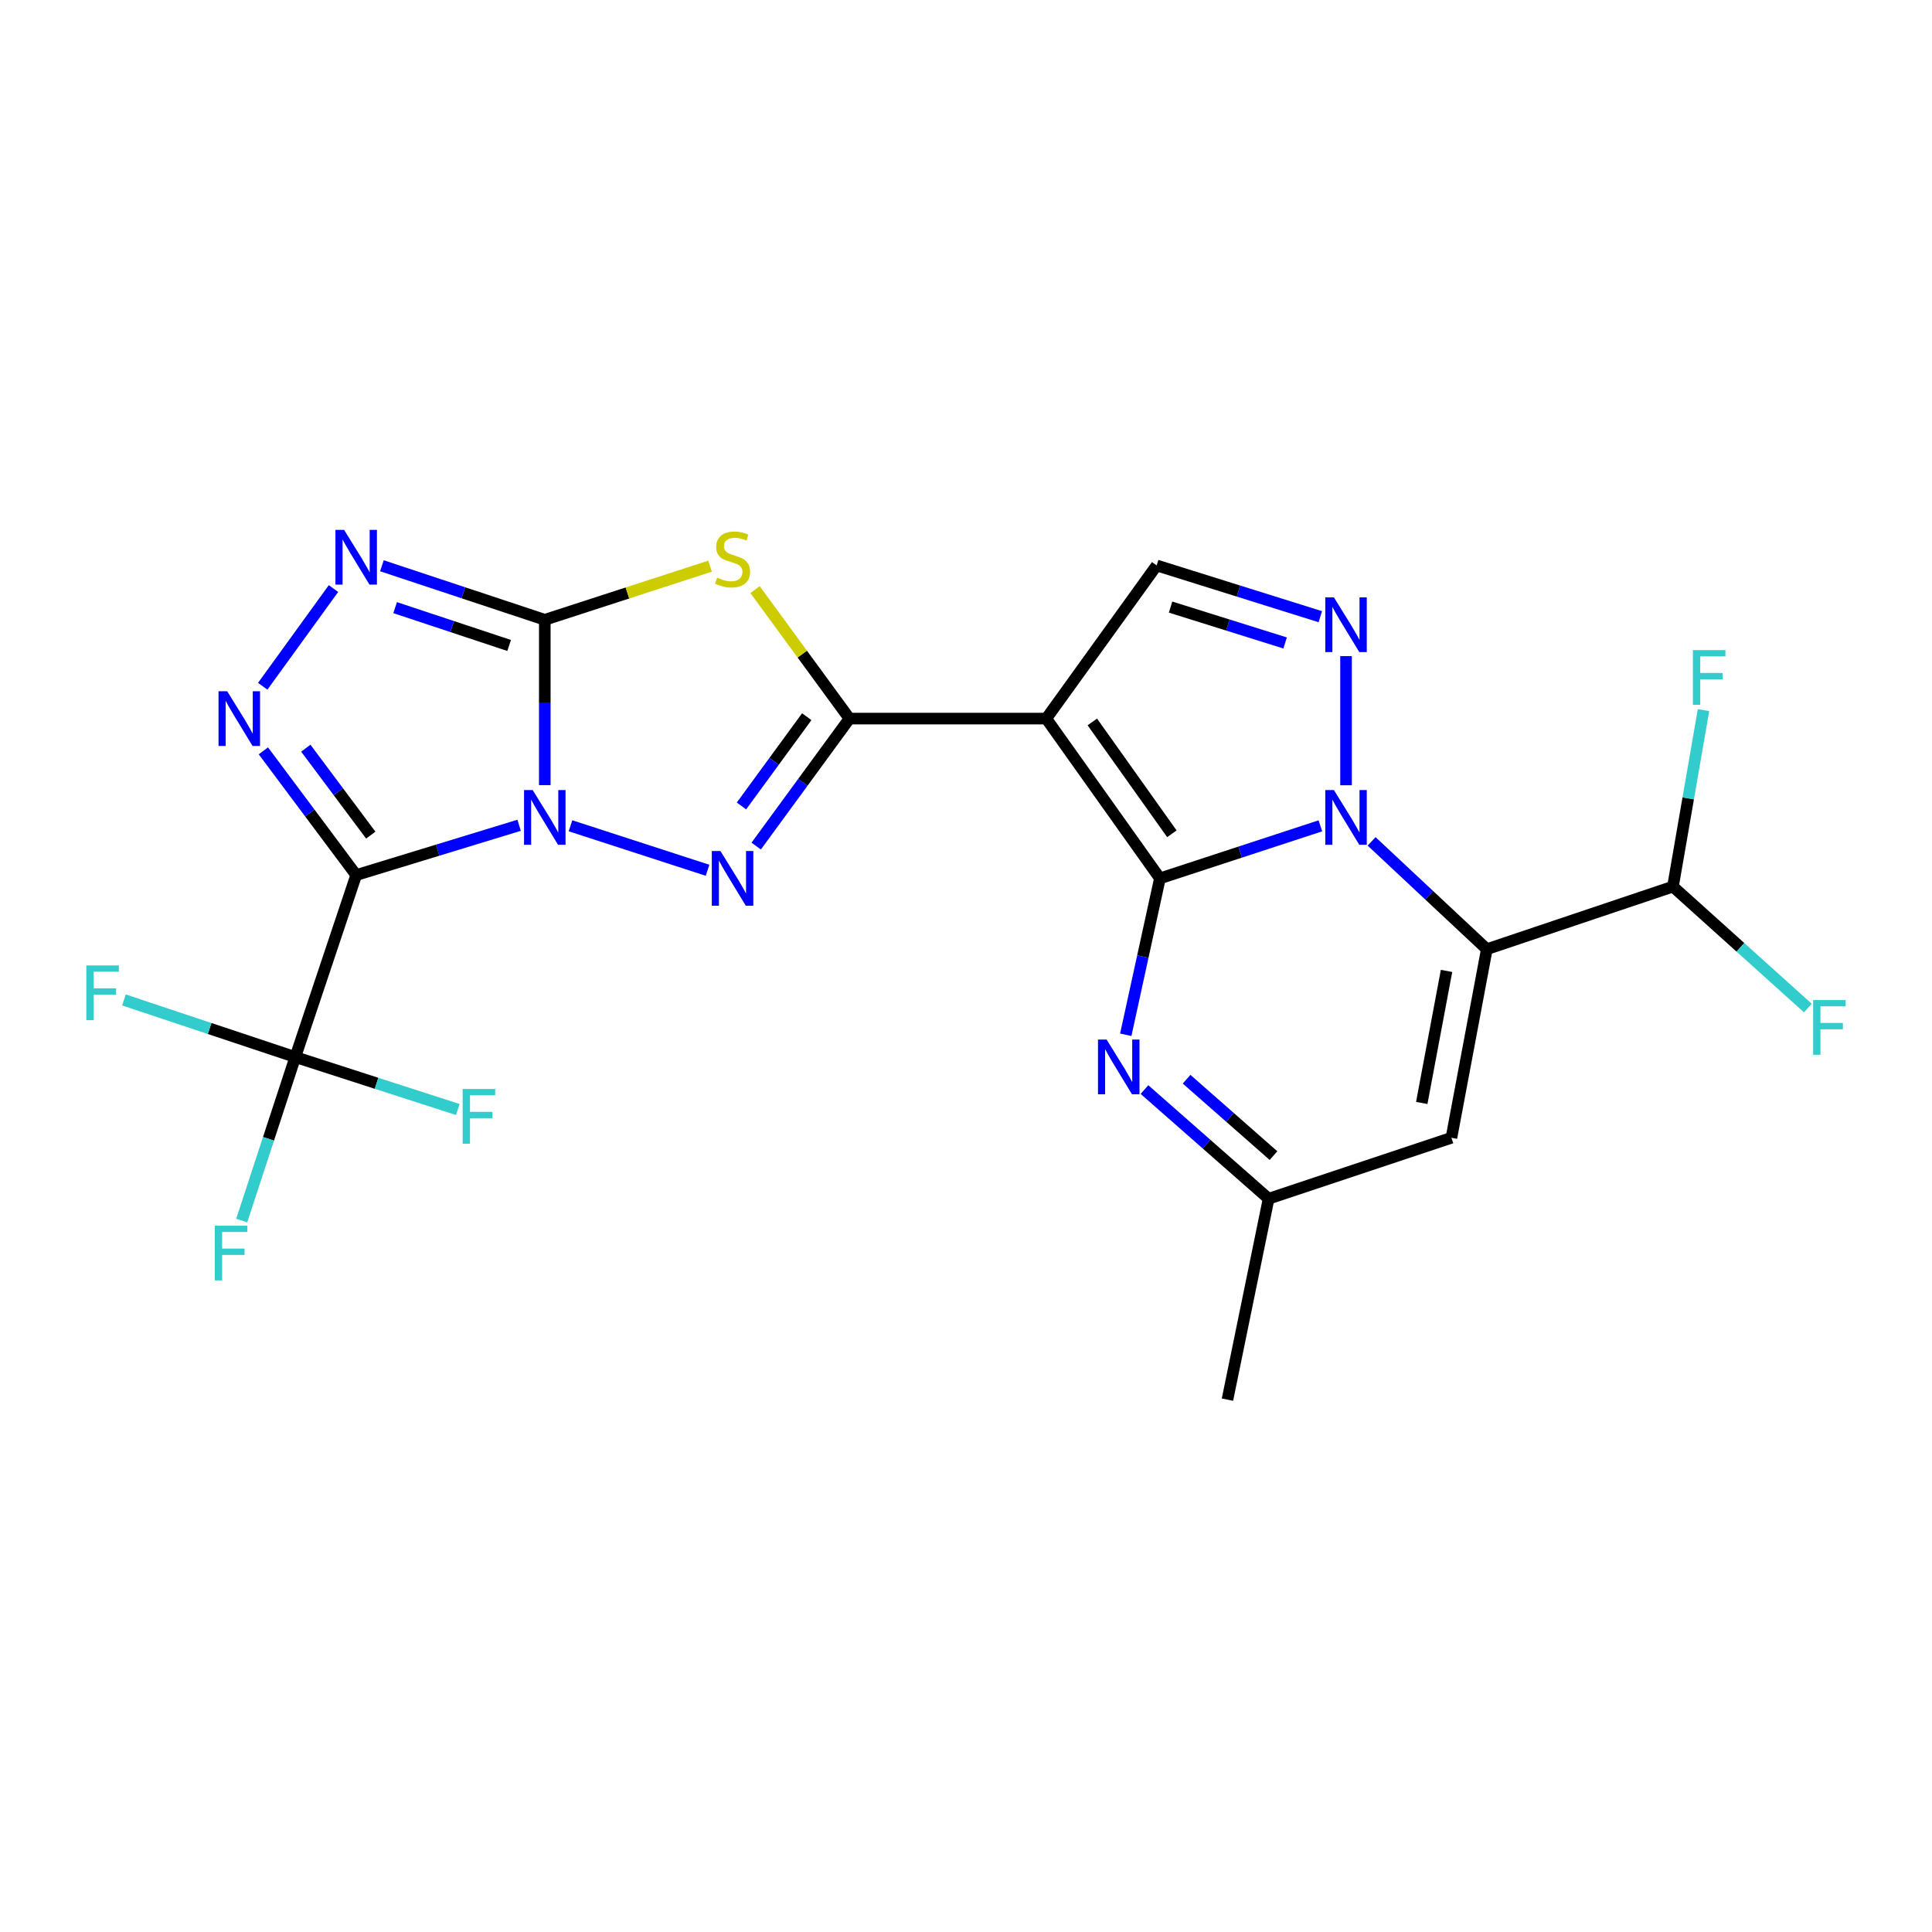 <?xml version='1.0' encoding='iso-8859-1'?>
<svg version='1.1' baseProfile='full'
              xmlns='http://www.w3.org/2000/svg'
                      xmlns:rdkit='http://www.rdkit.org/xml'
                      xmlns:xlink='http://www.w3.org/1999/xlink'
                  xml:space='preserve'
width='1000px' height='1000px' viewBox='0 0 1000 1000'>
<!-- END OF HEADER -->
<rect style='opacity:1.0;fill:#FFFFFF;stroke:none' width='1000' height='1000' x='0' y='0'> </rect>
<path class='bond-1' d='M 281.982,406.385 L 281.982,363.596' style='fill:none;fill-rule:evenodd;stroke:#0000FF;stroke-width:6px;stroke-linecap:butt;stroke-linejoin:miter;stroke-opacity:1' />
<path class='bond-1' d='M 281.982,363.596 L 281.982,320.806' style='fill:none;fill-rule:evenodd;stroke:#000000;stroke-width:6px;stroke-linecap:butt;stroke-linejoin:miter;stroke-opacity:1' />
<path class='bond-3' d='M 268.691,427.164 L 226.527,440.048' style='fill:none;fill-rule:evenodd;stroke:#0000FF;stroke-width:6px;stroke-linecap:butt;stroke-linejoin:miter;stroke-opacity:1' />
<path class='bond-3' d='M 226.527,440.048 L 184.364,452.933' style='fill:none;fill-rule:evenodd;stroke:#000000;stroke-width:6px;stroke-linecap:butt;stroke-linejoin:miter;stroke-opacity:1' />
<path class='bond-6' d='M 295.277,427.418 L 366.226,450.45' style='fill:none;fill-rule:evenodd;stroke:#0000FF;stroke-width:6px;stroke-linecap:butt;stroke-linejoin:miter;stroke-opacity:1' />
<path class='bond-0' d='M 600.372,454.652 L 541.549,371.944' style='fill:none;fill-rule:evenodd;stroke:#000000;stroke-width:6px;stroke-linecap:butt;stroke-linejoin:miter;stroke-opacity:1' />
<path class='bond-0' d='M 606.559,431.57 L 565.383,373.674' style='fill:none;fill-rule:evenodd;stroke:#000000;stroke-width:6px;stroke-linecap:butt;stroke-linejoin:miter;stroke-opacity:1' />
<path class='bond-2' d='M 600.372,454.652 L 641.899,441.051' style='fill:none;fill-rule:evenodd;stroke:#000000;stroke-width:6px;stroke-linecap:butt;stroke-linejoin:miter;stroke-opacity:1' />
<path class='bond-2' d='M 641.899,441.051 L 683.427,427.45' style='fill:none;fill-rule:evenodd;stroke:#0000FF;stroke-width:6px;stroke-linecap:butt;stroke-linejoin:miter;stroke-opacity:1' />
<path class='bond-12' d='M 600.372,454.652 L 591.532,495.123' style='fill:none;fill-rule:evenodd;stroke:#000000;stroke-width:6px;stroke-linecap:butt;stroke-linejoin:miter;stroke-opacity:1' />
<path class='bond-12' d='M 591.532,495.123 L 582.693,535.593' style='fill:none;fill-rule:evenodd;stroke:#0000FF;stroke-width:6px;stroke-linecap:butt;stroke-linejoin:miter;stroke-opacity:1' />
<path class='bond-8' d='M 281.982,320.806 L 324.76,306.924' style='fill:none;fill-rule:evenodd;stroke:#000000;stroke-width:6px;stroke-linecap:butt;stroke-linejoin:miter;stroke-opacity:1' />
<path class='bond-8' d='M 324.76,306.924 L 367.537,293.042' style='fill:none;fill-rule:evenodd;stroke:#CCCC00;stroke-width:6px;stroke-linecap:butt;stroke-linejoin:miter;stroke-opacity:1' />
<path class='bond-11' d='M 281.982,320.806 L 239.829,306.82' style='fill:none;fill-rule:evenodd;stroke:#000000;stroke-width:6px;stroke-linecap:butt;stroke-linejoin:miter;stroke-opacity:1' />
<path class='bond-11' d='M 239.829,306.82 L 197.675,292.834' style='fill:none;fill-rule:evenodd;stroke:#0000FF;stroke-width:6px;stroke-linecap:butt;stroke-linejoin:miter;stroke-opacity:1' />
<path class='bond-11' d='M 263.535,334.094 L 234.028,324.303' style='fill:none;fill-rule:evenodd;stroke:#000000;stroke-width:6px;stroke-linecap:butt;stroke-linejoin:miter;stroke-opacity:1' />
<path class='bond-11' d='M 234.028,324.303 L 204.52,314.513' style='fill:none;fill-rule:evenodd;stroke:#0000FF;stroke-width:6px;stroke-linecap:butt;stroke-linejoin:miter;stroke-opacity:1' />
<path class='bond-7' d='M 709.936,435.488 L 739.755,463.393' style='fill:none;fill-rule:evenodd;stroke:#0000FF;stroke-width:6px;stroke-linecap:butt;stroke-linejoin:miter;stroke-opacity:1' />
<path class='bond-7' d='M 739.755,463.393 L 769.575,491.299' style='fill:none;fill-rule:evenodd;stroke:#000000;stroke-width:6px;stroke-linecap:butt;stroke-linejoin:miter;stroke-opacity:1' />
<path class='bond-26' d='M 696.701,406.449 L 696.701,339.602' style='fill:none;fill-rule:evenodd;stroke:#0000FF;stroke-width:6px;stroke-linecap:butt;stroke-linejoin:miter;stroke-opacity:1' />
<path class='bond-9' d='M 184.364,452.933 L 160.342,420.782' style='fill:none;fill-rule:evenodd;stroke:#000000;stroke-width:6px;stroke-linecap:butt;stroke-linejoin:miter;stroke-opacity:1' />
<path class='bond-9' d='M 160.342,420.782 L 136.32,388.631' style='fill:none;fill-rule:evenodd;stroke:#0000FF;stroke-width:6px;stroke-linecap:butt;stroke-linejoin:miter;stroke-opacity:1' />
<path class='bond-9' d='M 191.914,432.262 L 175.099,409.757' style='fill:none;fill-rule:evenodd;stroke:#000000;stroke-width:6px;stroke-linecap:butt;stroke-linejoin:miter;stroke-opacity:1' />
<path class='bond-9' d='M 175.099,409.757 L 158.283,387.251' style='fill:none;fill-rule:evenodd;stroke:#0000FF;stroke-width:6px;stroke-linecap:butt;stroke-linejoin:miter;stroke-opacity:1' />
<path class='bond-13' d='M 184.364,452.933 L 152.844,547.134' style='fill:none;fill-rule:evenodd;stroke:#000000;stroke-width:6px;stroke-linecap:butt;stroke-linejoin:miter;stroke-opacity:1' />
<path class='bond-4' d='M 439.683,371.944 L 415.544,404.937' style='fill:none;fill-rule:evenodd;stroke:#000000;stroke-width:6px;stroke-linecap:butt;stroke-linejoin:miter;stroke-opacity:1' />
<path class='bond-4' d='M 415.544,404.937 L 391.406,437.93' style='fill:none;fill-rule:evenodd;stroke:#0000FF;stroke-width:6px;stroke-linecap:butt;stroke-linejoin:miter;stroke-opacity:1' />
<path class='bond-4' d='M 417.575,370.965 L 400.678,394.06' style='fill:none;fill-rule:evenodd;stroke:#000000;stroke-width:6px;stroke-linecap:butt;stroke-linejoin:miter;stroke-opacity:1' />
<path class='bond-4' d='M 400.678,394.06 L 383.781,417.156' style='fill:none;fill-rule:evenodd;stroke:#0000FF;stroke-width:6px;stroke-linecap:butt;stroke-linejoin:miter;stroke-opacity:1' />
<path class='bond-5' d='M 439.683,371.944 L 541.549,371.944' style='fill:none;fill-rule:evenodd;stroke:#000000;stroke-width:6px;stroke-linecap:butt;stroke-linejoin:miter;stroke-opacity:1' />
<path class='bond-25' d='M 439.683,371.944 L 415.248,338.558' style='fill:none;fill-rule:evenodd;stroke:#000000;stroke-width:6px;stroke-linecap:butt;stroke-linejoin:miter;stroke-opacity:1' />
<path class='bond-25' d='M 415.248,338.558 L 390.813,305.172' style='fill:none;fill-rule:evenodd;stroke:#CCCC00;stroke-width:6px;stroke-linecap:butt;stroke-linejoin:miter;stroke-opacity:1' />
<path class='bond-14' d='M 541.549,371.944 L 598.683,292.674' style='fill:none;fill-rule:evenodd;stroke:#000000;stroke-width:6px;stroke-linecap:butt;stroke-linejoin:miter;stroke-opacity:1' />
<path class='bond-17' d='M 769.575,491.299 L 865.914,458.899' style='fill:none;fill-rule:evenodd;stroke:#000000;stroke-width:6px;stroke-linecap:butt;stroke-linejoin:miter;stroke-opacity:1' />
<path class='bond-27' d='M 769.575,491.299 L 751.256,588.918' style='fill:none;fill-rule:evenodd;stroke:#000000;stroke-width:6px;stroke-linecap:butt;stroke-linejoin:miter;stroke-opacity:1' />
<path class='bond-27' d='M 748.722,502.544 L 735.9,570.878' style='fill:none;fill-rule:evenodd;stroke:#000000;stroke-width:6px;stroke-linecap:butt;stroke-linejoin:miter;stroke-opacity:1' />
<path class='bond-24' d='M 135.978,355.205 L 172.612,304.639' style='fill:none;fill-rule:evenodd;stroke:#0000FF;stroke-width:6px;stroke-linecap:butt;stroke-linejoin:miter;stroke-opacity:1' />
<path class='bond-10' d='M 683.393,319.198 L 641.038,305.936' style='fill:none;fill-rule:evenodd;stroke:#0000FF;stroke-width:6px;stroke-linecap:butt;stroke-linejoin:miter;stroke-opacity:1' />
<path class='bond-10' d='M 641.038,305.936 L 598.683,292.674' style='fill:none;fill-rule:evenodd;stroke:#000000;stroke-width:6px;stroke-linecap:butt;stroke-linejoin:miter;stroke-opacity:1' />
<path class='bond-10' d='M 665.182,332.798 L 635.534,323.515' style='fill:none;fill-rule:evenodd;stroke:#0000FF;stroke-width:6px;stroke-linecap:butt;stroke-linejoin:miter;stroke-opacity:1' />
<path class='bond-10' d='M 635.534,323.515 L 605.885,314.232' style='fill:none;fill-rule:evenodd;stroke:#000000;stroke-width:6px;stroke-linecap:butt;stroke-linejoin:miter;stroke-opacity:1' />
<path class='bond-16' d='M 592.377,563.961 L 624.507,592.205' style='fill:none;fill-rule:evenodd;stroke:#0000FF;stroke-width:6px;stroke-linecap:butt;stroke-linejoin:miter;stroke-opacity:1' />
<path class='bond-16' d='M 624.507,592.205 L 656.636,620.448' style='fill:none;fill-rule:evenodd;stroke:#000000;stroke-width:6px;stroke-linecap:butt;stroke-linejoin:miter;stroke-opacity:1' />
<path class='bond-16' d='M 614.178,558.599 L 636.668,578.369' style='fill:none;fill-rule:evenodd;stroke:#0000FF;stroke-width:6px;stroke-linecap:butt;stroke-linejoin:miter;stroke-opacity:1' />
<path class='bond-16' d='M 636.668,578.369 L 659.159,598.14' style='fill:none;fill-rule:evenodd;stroke:#000000;stroke-width:6px;stroke-linecap:butt;stroke-linejoin:miter;stroke-opacity:1' />
<path class='bond-18' d='M 152.844,547.134 L 108.5,532.346' style='fill:none;fill-rule:evenodd;stroke:#000000;stroke-width:6px;stroke-linecap:butt;stroke-linejoin:miter;stroke-opacity:1' />
<path class='bond-18' d='M 108.5,532.346 L 64.155,517.559' style='fill:none;fill-rule:evenodd;stroke:#33CCCC;stroke-width:6px;stroke-linecap:butt;stroke-linejoin:miter;stroke-opacity:1' />
<path class='bond-19' d='M 152.844,547.134 L 138.977,589.442' style='fill:none;fill-rule:evenodd;stroke:#000000;stroke-width:6px;stroke-linecap:butt;stroke-linejoin:miter;stroke-opacity:1' />
<path class='bond-19' d='M 138.977,589.442 L 125.111,631.751' style='fill:none;fill-rule:evenodd;stroke:#33CCCC;stroke-width:6px;stroke-linecap:butt;stroke-linejoin:miter;stroke-opacity:1' />
<path class='bond-20' d='M 152.844,547.134 L 194.911,560.712' style='fill:none;fill-rule:evenodd;stroke:#000000;stroke-width:6px;stroke-linecap:butt;stroke-linejoin:miter;stroke-opacity:1' />
<path class='bond-20' d='M 194.911,560.712 L 236.977,574.29' style='fill:none;fill-rule:evenodd;stroke:#33CCCC;stroke-width:6px;stroke-linecap:butt;stroke-linejoin:miter;stroke-opacity:1' />
<path class='bond-15' d='M 751.256,588.918 L 656.636,620.448' style='fill:none;fill-rule:evenodd;stroke:#000000;stroke-width:6px;stroke-linecap:butt;stroke-linejoin:miter;stroke-opacity:1' />
<path class='bond-23' d='M 656.636,620.448 L 635.33,724.452' style='fill:none;fill-rule:evenodd;stroke:#000000;stroke-width:6px;stroke-linecap:butt;stroke-linejoin:miter;stroke-opacity:1' />
<path class='bond-21' d='M 865.914,458.899 L 873.824,413.227' style='fill:none;fill-rule:evenodd;stroke:#000000;stroke-width:6px;stroke-linecap:butt;stroke-linejoin:miter;stroke-opacity:1' />
<path class='bond-21' d='M 873.824,413.227 L 881.734,367.554' style='fill:none;fill-rule:evenodd;stroke:#33CCCC;stroke-width:6px;stroke-linecap:butt;stroke-linejoin:miter;stroke-opacity:1' />
<path class='bond-22' d='M 865.914,458.899 L 900.832,490.331' style='fill:none;fill-rule:evenodd;stroke:#000000;stroke-width:6px;stroke-linecap:butt;stroke-linejoin:miter;stroke-opacity:1' />
<path class='bond-22' d='M 900.832,490.331 L 935.749,521.762' style='fill:none;fill-rule:evenodd;stroke:#33CCCC;stroke-width:6px;stroke-linecap:butt;stroke-linejoin:miter;stroke-opacity:1' />
<path  class='atom-0' d='M 275.722 408.942
L 285.002 423.942
Q 285.922 425.422, 287.402 428.102
Q 288.882 430.782, 288.962 430.942
L 288.962 408.942
L 292.722 408.942
L 292.722 437.262
L 288.842 437.262
L 278.882 420.862
Q 277.722 418.942, 276.482 416.742
Q 275.282 414.542, 274.922 413.862
L 274.922 437.262
L 271.242 437.262
L 271.242 408.942
L 275.722 408.942
' fill='#0000FF'/>
<path  class='atom-3' d='M 690.441 408.942
L 699.721 423.942
Q 700.641 425.422, 702.121 428.102
Q 703.601 430.782, 703.681 430.942
L 703.681 408.942
L 707.441 408.942
L 707.441 437.262
L 703.561 437.262
L 693.601 420.862
Q 692.441 418.942, 691.201 416.742
Q 690.001 414.542, 689.641 413.862
L 689.641 437.262
L 685.961 437.262
L 685.961 408.942
L 690.441 408.942
' fill='#0000FF'/>
<path  class='atom-7' d='M 372.911 440.492
L 382.191 455.492
Q 383.111 456.972, 384.591 459.652
Q 386.071 462.332, 386.151 462.492
L 386.151 440.492
L 389.911 440.492
L 389.911 468.812
L 386.031 468.812
L 376.071 452.412
Q 374.911 450.492, 373.671 448.292
Q 372.471 446.092, 372.111 445.412
L 372.111 468.812
L 368.431 468.812
L 368.431 440.492
L 372.911 440.492
' fill='#0000FF'/>
<path  class='atom-9' d='M 371.171 298.986
Q 371.491 299.106, 372.811 299.666
Q 374.131 300.226, 375.571 300.586
Q 377.051 300.906, 378.491 300.906
Q 381.171 300.906, 382.731 299.626
Q 384.291 298.306, 384.291 296.026
Q 384.291 294.466, 383.491 293.506
Q 382.731 292.546, 381.531 292.026
Q 380.331 291.506, 378.331 290.906
Q 375.811 290.146, 374.291 289.426
Q 372.811 288.706, 371.731 287.186
Q 370.691 285.666, 370.691 283.106
Q 370.691 279.546, 373.091 277.346
Q 375.531 275.146, 380.331 275.146
Q 383.611 275.146, 387.331 276.706
L 386.411 279.786
Q 383.011 278.386, 380.451 278.386
Q 377.691 278.386, 376.171 279.546
Q 374.651 280.666, 374.691 282.626
Q 374.691 284.146, 375.451 285.066
Q 376.251 285.986, 377.371 286.506
Q 378.531 287.026, 380.451 287.626
Q 383.011 288.426, 384.531 289.226
Q 386.051 290.026, 387.131 291.666
Q 388.251 293.266, 388.251 296.026
Q 388.251 299.946, 385.611 302.066
Q 383.011 304.146, 378.651 304.146
Q 376.131 304.146, 374.211 303.586
Q 372.331 303.066, 370.091 302.146
L 371.171 298.986
' fill='#CCCC00'/>
<path  class='atom-10' d='M 117.592 357.784
L 126.872 372.784
Q 127.792 374.264, 129.272 376.944
Q 130.752 379.624, 130.832 379.784
L 130.832 357.784
L 134.592 357.784
L 134.592 386.104
L 130.712 386.104
L 120.752 369.704
Q 119.592 367.784, 118.352 365.584
Q 117.152 363.384, 116.792 362.704
L 116.792 386.104
L 113.112 386.104
L 113.112 357.784
L 117.592 357.784
' fill='#0000FF'/>
<path  class='atom-11' d='M 690.441 309.205
L 699.721 324.205
Q 700.641 325.685, 702.121 328.365
Q 703.601 331.045, 703.681 331.205
L 703.681 309.205
L 707.441 309.205
L 707.441 337.525
L 703.561 337.525
L 693.601 321.125
Q 692.441 319.205, 691.201 317.005
Q 690.001 314.805, 689.641 314.125
L 689.641 337.525
L 685.961 337.525
L 685.961 309.205
L 690.441 309.205
' fill='#0000FF'/>
<path  class='atom-12' d='M 178.104 274.257
L 187.384 289.257
Q 188.304 290.737, 189.784 293.417
Q 191.264 296.097, 191.344 296.257
L 191.344 274.257
L 195.104 274.257
L 195.104 302.577
L 191.224 302.577
L 181.264 286.177
Q 180.104 284.257, 178.864 282.057
Q 177.664 279.857, 177.304 279.177
L 177.304 302.577
L 173.624 302.577
L 173.624 274.257
L 178.104 274.257
' fill='#0000FF'/>
<path  class='atom-13' d='M 572.795 538.091
L 582.075 553.091
Q 582.995 554.571, 584.475 557.251
Q 585.955 559.931, 586.035 560.091
L 586.035 538.091
L 589.795 538.091
L 589.795 566.411
L 585.915 566.411
L 575.955 550.011
Q 574.795 548.091, 573.555 545.891
Q 572.355 543.691, 571.995 543.011
L 571.995 566.411
L 568.315 566.411
L 568.315 538.091
L 572.795 538.091
' fill='#0000FF'/>
<path  class='atom-19' d='M 44.687 499.714
L 61.527 499.714
L 61.527 502.954
L 48.487 502.954
L 48.487 511.554
L 60.087 511.554
L 60.087 514.834
L 48.487 514.834
L 48.487 528.034
L 44.687 528.034
L 44.687 499.714
' fill='#33CCCC'/>
<path  class='atom-20' d='M 111.175 634.42
L 128.015 634.42
L 128.015 637.66
L 114.975 637.66
L 114.975 646.26
L 126.575 646.26
L 126.575 649.54
L 114.975 649.54
L 114.975 662.74
L 111.175 662.74
L 111.175 634.42
' fill='#33CCCC'/>
<path  class='atom-21' d='M 239.474 563.654
L 256.314 563.654
L 256.314 566.894
L 243.274 566.894
L 243.274 575.494
L 254.874 575.494
L 254.874 578.774
L 243.274 578.774
L 243.274 591.974
L 239.474 591.974
L 239.474 563.654
' fill='#33CCCC'/>
<path  class='atom-22' d='M 876.242 336.488
L 893.082 336.488
L 893.082 339.728
L 880.042 339.728
L 880.042 348.328
L 891.642 348.328
L 891.642 351.608
L 880.042 351.608
L 880.042 364.808
L 876.242 364.808
L 876.242 336.488
' fill='#33CCCC'/>
<path  class='atom-23' d='M 938.473 517.634
L 955.313 517.634
L 955.313 520.874
L 942.273 520.874
L 942.273 529.474
L 953.873 529.474
L 953.873 532.754
L 942.273 532.754
L 942.273 545.954
L 938.473 545.954
L 938.473 517.634
' fill='#33CCCC'/>
</svg>
